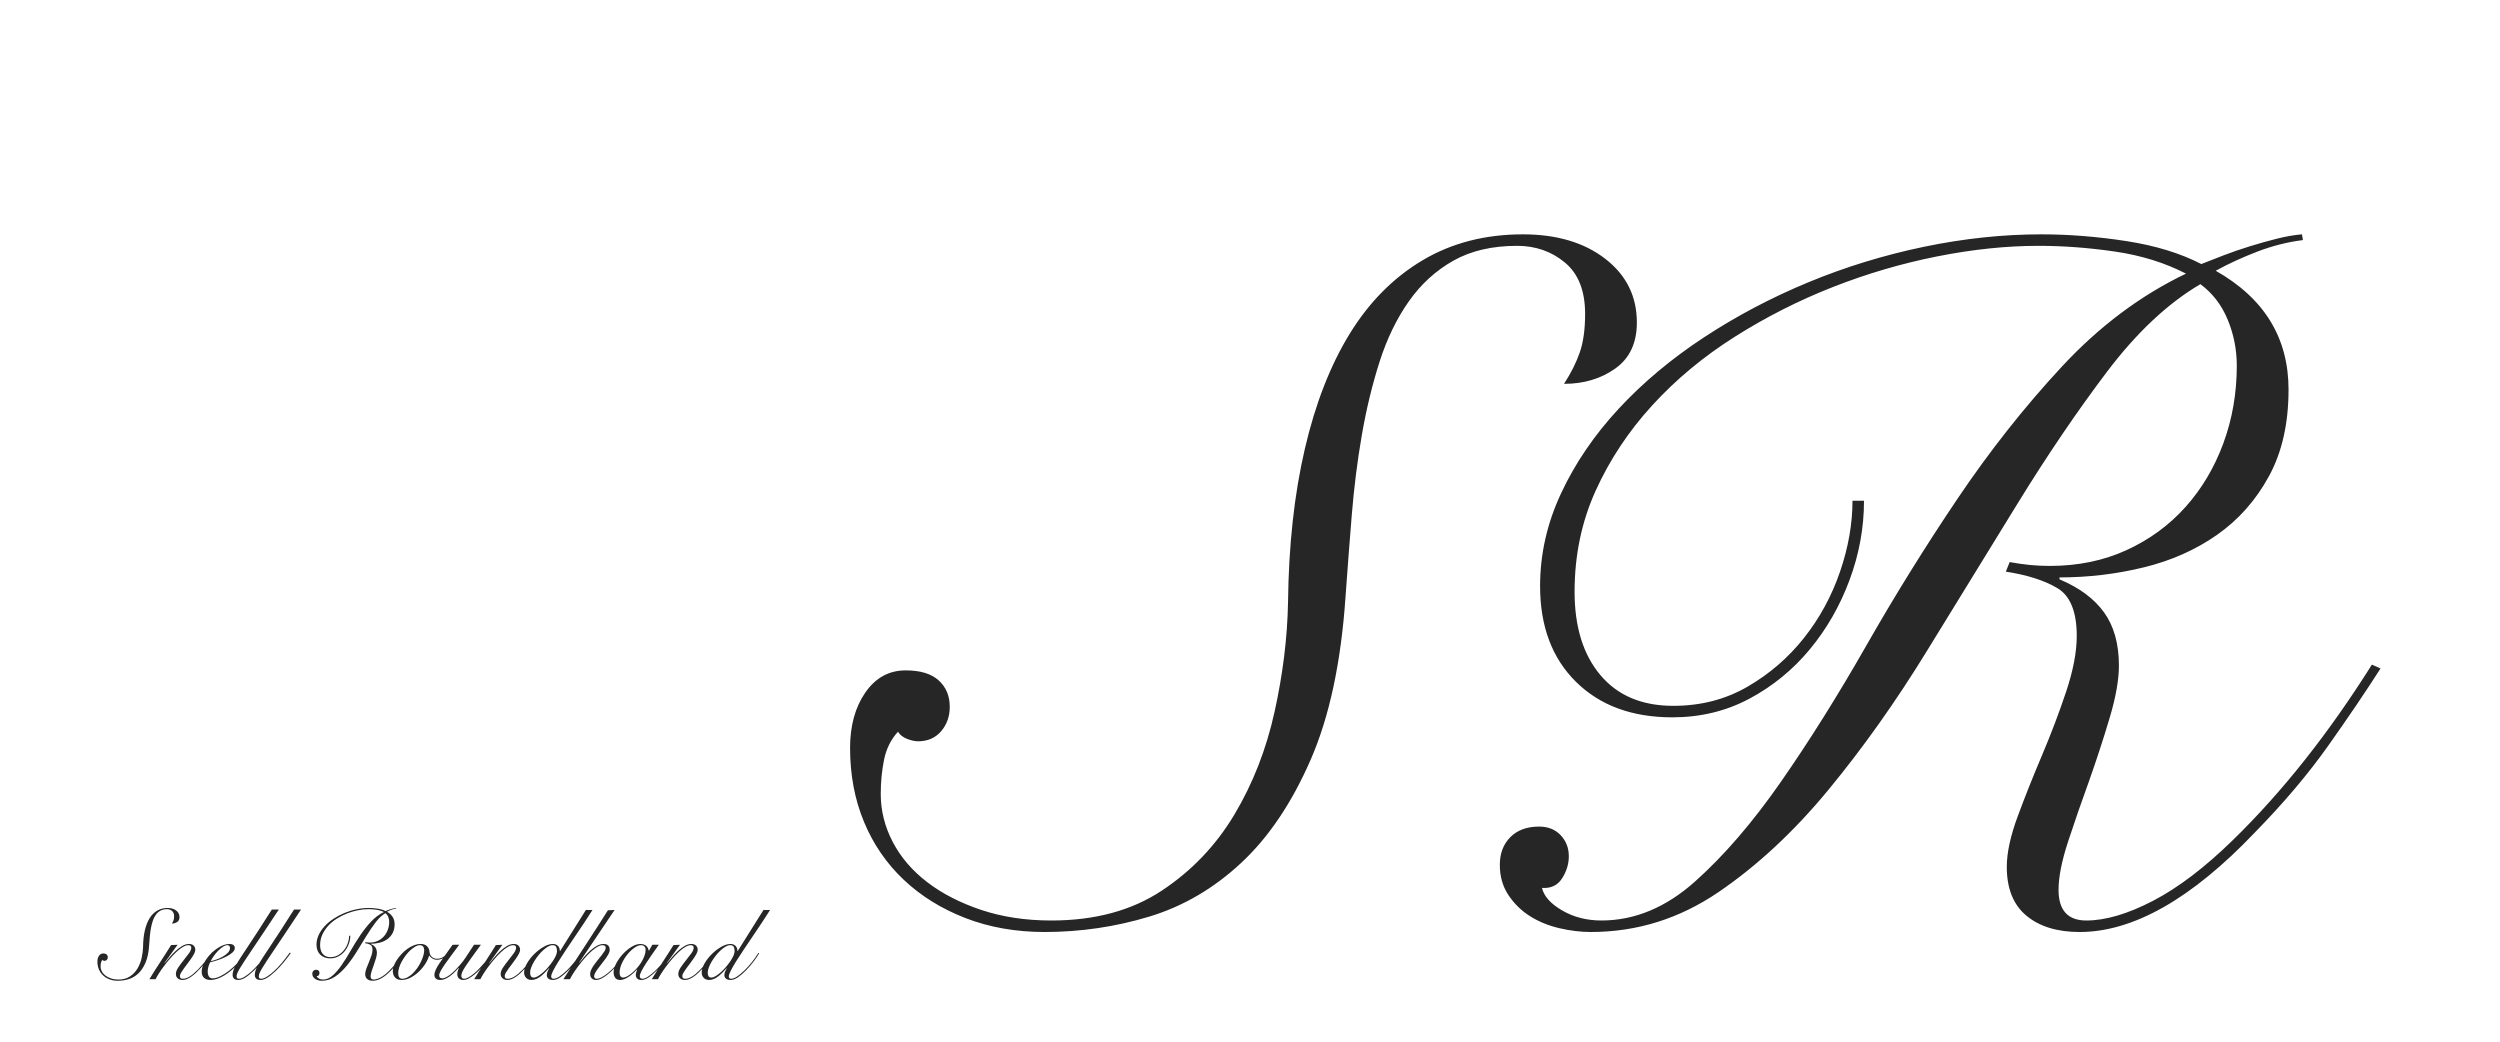 <?xml version="1.0" encoding="utf-8"?>
<!-- Generator: Adobe Illustrator 15.0.0, SVG Export Plug-In . SVG Version: 6.00 Build 0)  -->
<!DOCTYPE svg PUBLIC "-//W3C//DTD SVG 1.1//EN" "http://www.w3.org/Graphics/SVG/1.1/DTD/svg11.dtd">
<svg version="1.1" id="レイヤー_1" xmlns="http://www.w3.org/2000/svg" xmlns:xlink="http://www.w3.org/1999/xlink" x="0px"
	 y="0px" width="600px" height="250px" viewBox="0 0 600 250" enable-background="new 0 0 600 250" xml:space="preserve">
<title>snell-roundhand_title</title>
<desc>Created with Sketch.</desc>
<path id="SR" fill-opacity="0.85" d="M217.36,160.891c3.526,0,6.172,0.805,7.935,2.414c1.764,1.61,2.646,3.719,2.646,6.325
	c0,2.3-0.69,4.255-2.07,5.865s-3.22,2.415-5.52,2.415c-0.767,0-1.648-0.191-2.646-0.575c-0.996-0.384-1.725-0.958-2.185-1.726
	c-1.687,1.841-2.799,4.064-3.335,6.67c-0.537,2.607-0.806,5.367-0.806,8.281c0,3.986,0.959,7.819,2.875,11.5
	c1.917,3.68,4.677,6.899,8.28,9.66c3.604,2.76,7.936,4.982,12.995,6.67c5.06,1.686,10.656,2.529,16.79,2.529
	c10.427,0,19.243-2.377,26.45-7.13c7.206-4.753,13.033-10.849,17.479-18.285c4.447-7.437,7.667-15.679,9.66-24.726
	c1.993-9.046,3.066-17.786,3.22-26.219c0.153-13.647,1.495-25.914,4.025-36.8c2.53-10.887,6.133-20.125,10.81-27.715
	c4.677-7.59,10.504-13.455,17.48-17.595c6.977-4.14,14.988-6.21,24.035-6.21c8.127,0,14.72,1.955,19.78,5.865
	c5.06,3.91,7.59,9.008,7.59,15.295c0,4.907-1.726,8.587-5.176,11.04c-3.449,2.454-7.551,3.68-12.305,3.68
	c1.687-2.607,2.952-5.137,3.795-7.59c0.844-2.453,1.266-5.52,1.266-9.2c0-5.52-1.61-9.622-4.83-12.305
	C372.38,60.342,368.547,59,364.1,59c-5.98,0-11.079,1.188-15.295,3.565c-4.217,2.377-7.782,5.635-10.695,9.775
	c-2.913,4.14-5.252,8.97-7.015,14.49c-1.764,5.52-3.182,11.385-4.256,17.595c-1.073,6.21-1.878,12.612-2.415,19.205
	c-0.536,6.593-1.034,13.11-1.494,19.55c-1.074,15.794-3.872,28.865-8.396,39.215c-4.523,10.351-10.081,18.592-16.675,24.726
	s-13.953,10.427-22.08,12.88s-16.483,3.68-25.07,3.68c-6.899,0-13.225-1.111-18.975-3.334c-5.75-2.225-10.695-5.291-14.835-9.201
	c-4.141-3.91-7.322-8.548-9.545-13.914c-2.224-5.367-3.335-11.271-3.335-17.711c0-5.366,1.227-9.813,3.68-13.34
	C210.153,162.653,213.374,160.891,217.36,160.891z M447.36,120.18c0,6.44-1.149,12.765-3.45,18.974
	c-2.3,6.211-5.481,11.77-9.545,16.676s-8.893,8.855-14.49,11.845c-5.597,2.99-11.768,4.485-18.515,4.485
	c-9.66,0-17.365-2.837-23.115-8.51c-5.75-5.674-8.625-13.34-8.625-23c0-7.667,1.687-15.104,5.061-22.311
	c3.373-7.207,7.973-13.953,13.8-20.24c5.826-6.287,12.649-11.999,20.47-17.135s16.177-9.545,25.07-13.225
	c8.894-3.68,18.132-6.517,27.715-8.51c9.584-1.993,18.976-2.99,28.175-2.99c6.594,0,13.379,0.537,20.355,1.61
	s12.995,2.913,18.055,5.52c1.533-0.613,3.297-1.303,5.29-2.07c1.993-0.767,4.102-1.495,6.325-2.185
	c2.224-0.69,4.408-1.303,6.555-1.84s4.141-0.881,5.98-1.035l0.229,1.38c-3.68,0.46-7.321,1.38-10.925,2.76
	c-3.604,1.38-6.938,2.914-10.005,4.6c11.653,6.593,17.479,16.1,17.479,28.52c0,8.126-1.571,15.065-4.715,20.815
	c-3.143,5.75-7.283,10.427-12.42,14.031c-5.137,3.603-11.001,6.209-17.595,7.819s-13.34,2.415-20.24,2.415v0.46
	c4.754,1.993,8.318,4.638,10.695,7.935s3.564,7.553,3.564,12.766c0,3.373-0.728,7.514-2.185,12.42s-3.105,9.967-4.945,15.18
	c-1.84,5.061-3.526,9.928-5.06,14.605c-1.533,4.676-2.3,8.548-2.3,11.615c0,4.906,2.223,7.359,6.67,7.359
	c4.6,0,9.928-1.572,15.984-4.715c6.057-3.144,12.459-8.012,19.205-14.605c11.807-11.5,22.924-25.529,33.351-42.09l2.069,0.92
	c-3.526,5.521-7.705,11.691-12.534,18.516c-4.83,6.823-10.695,13.762-17.596,20.814c-15.18,15.947-29.21,23.92-42.09,23.92
	c-5.366,0-9.621-1.303-12.765-3.91c-3.144-2.606-4.715-6.516-4.715-11.729c0-3.374,0.881-7.437,2.645-12.19
	c1.764-4.753,3.719-9.66,5.865-14.72s4.063-10.12,5.75-15.18s2.53-9.507,2.53-13.341c0-5.826-1.572-9.659-4.716-11.5
	c-3.143-1.84-7.244-3.143-12.305-3.909l0.92-2.3c1.687,0.307,3.297,0.536,4.83,0.689s3.144,0.23,4.83,0.23
	c6.747,0,12.88-1.266,18.4-3.795c5.52-2.53,10.234-5.98,14.145-10.351c3.91-4.37,6.938-9.468,9.085-15.295s3.22-12.037,3.22-18.63
	c0-3.833-0.728-7.513-2.185-11.04s-3.642-6.363-6.555-8.51c-7.82,4.6-15.295,11.615-22.426,21.045
	c-7.13,9.43-14.26,19.933-21.39,31.51c-7.13,11.577-14.413,23.422-21.85,35.535c-7.438,12.113-15.295,23.191-23.575,33.235
	c-8.28,10.043-17.097,18.246-26.45,24.609s-19.55,9.545-30.59,9.545c-2.454,0-4.983-0.307-7.59-0.92
	c-2.607-0.613-4.945-1.571-7.016-2.875c-2.07-1.303-3.795-2.99-5.175-5.06c-1.38-2.07-2.07-4.485-2.07-7.245s0.844-4.983,2.53-6.67
	c1.687-1.688,3.986-2.53,6.9-2.53c2.146,0,3.871,0.69,5.175,2.07c1.303,1.38,1.955,3.066,1.955,5.06c0,1.84-0.537,3.604-1.61,5.29
	s-2.684,2.454-4.83,2.3c0.46,1.994,2.07,3.795,4.83,5.405s5.903,2.415,9.43,2.415c7.974,0,15.448-3.105,22.426-9.314
	c6.977-6.211,13.876-14.223,20.7-24.035c6.823-9.813,13.646-20.7,20.47-32.66c6.823-11.961,14.106-23.689,21.85-35.19
	c7.744-11.5,16.101-22.08,25.07-31.74s18.898-17.097,29.785-22.31c-5.061-2.606-10.733-4.37-17.021-5.29
	C501.334,59.46,495.2,59,489.22,59c-7.667,0-15.755,0.843-24.266,2.53c-8.51,1.687-16.866,4.14-25.069,7.36
	c-8.204,3.22-16.062,7.207-23.575,11.96s-14.106,10.235-19.78,16.445s-10.196,13.033-13.57,20.47
	c-3.373,7.437-5.06,15.525-5.06,24.264c0,8.434,2.07,15.104,6.21,20.011s9.967,7.36,17.479,7.36c6.594,0,12.535-1.533,17.825-4.601
	c5.29-3.066,9.813-6.977,13.57-11.729c3.757-4.754,6.632-10.043,8.625-15.87s2.99-11.5,2.99-17.02H447.36z"/>
<path id="Snell-Roundhand" fill-opacity="0.85" d="M24.768,228.832c0.368,0,0.644,0.084,0.828,0.252
	c0.184,0.168,0.275,0.389,0.275,0.66c0,0.24-0.072,0.443-0.216,0.611s-0.336,0.252-0.576,0.252c-0.08,0-0.172-0.02-0.275-0.06
	c-0.104-0.04-0.181-0.101-0.229-0.18c-0.176,0.192-0.292,0.424-0.348,0.696c-0.057,0.271-0.084,0.56-0.084,0.863
	c0,0.416,0.1,0.816,0.3,1.2s0.488,0.72,0.864,1.009c0.376,0.287,0.828,0.52,1.355,0.695c0.528,0.176,1.112,0.264,1.752,0.264
	c1.088,0,2.008-0.248,2.76-0.744c0.753-0.496,1.36-1.131,1.824-1.908c0.464-0.775,0.8-1.635,1.008-2.58
	c0.208-0.943,0.32-1.855,0.337-2.735c0.016-1.424,0.155-2.704,0.42-3.84c0.264-1.136,0.64-2.101,1.128-2.892
	c0.487-0.793,1.096-1.404,1.823-1.836c0.729-0.433,1.564-0.648,2.509-0.648c0.848,0,1.535,0.204,2.063,0.611
	c0.528,0.408,0.792,0.94,0.792,1.597c0,0.512-0.18,0.896-0.54,1.151c-0.359,0.256-0.788,0.385-1.284,0.385
	c0.177-0.272,0.309-0.536,0.396-0.793c0.088-0.256,0.132-0.575,0.132-0.959c0-0.576-0.168-1.004-0.504-1.284s-0.736-0.42-1.2-0.42
	c-0.624,0-1.156,0.124-1.596,0.372c-0.44,0.248-0.813,0.588-1.116,1.02s-0.548,0.936-0.731,1.512
	c-0.185,0.576-0.332,1.188-0.444,1.836c-0.112,0.648-0.196,1.316-0.252,2.004c-0.057,0.688-0.108,1.369-0.156,2.041
	c-0.112,1.647-0.404,3.012-0.876,4.092s-1.052,1.939-1.74,2.58c-0.688,0.64-1.456,1.088-2.304,1.344s-1.72,0.384-2.616,0.384
	c-0.72,0-1.38-0.116-1.979-0.348c-0.601-0.231-1.116-0.552-1.548-0.96c-0.433-0.408-0.765-0.893-0.996-1.452
	c-0.232-0.56-0.349-1.177-0.349-1.849c0-0.56,0.128-1.023,0.385-1.392C24.016,229.016,24.352,228.832,24.768,228.832z
	 M42.624,226.744l-3.168,4.393l0.048,0.047c0.336-0.399,0.729-0.867,1.177-1.404c0.447-0.535,0.928-1.043,1.439-1.523
	s1.044-0.884,1.596-1.212c0.553-0.328,1.101-0.491,1.645-0.491c0.479,0,0.852,0.131,1.116,0.395
	c0.264,0.265,0.396,0.605,0.396,1.021c0,0.257-0.092,0.56-0.275,0.912c-0.185,0.353-0.412,0.728-0.685,1.128
	c-0.271,0.4-0.567,0.809-0.888,1.225s-0.616,0.812-0.888,1.188c-0.272,0.376-0.5,0.721-0.685,1.032
	c-0.184,0.312-0.276,0.571-0.276,0.78c0,0.447,0.225,0.672,0.673,0.672c0.512,0,1.056-0.172,1.632-0.516
	c0.576-0.345,1.264-0.925,2.063-1.74c0.32-0.32,0.645-0.672,0.973-1.057c0.328-0.384,0.644-0.764,0.947-1.14
	c0.305-0.376,0.58-0.731,0.828-1.068c0.248-0.336,0.444-0.616,0.588-0.84l0.168,0.097c-0.319,0.479-0.731,1.051-1.235,1.715
	s-1.052,1.316-1.645,1.957c-0.352,0.383-0.712,0.752-1.08,1.104c-0.367,0.352-0.735,0.66-1.104,0.924s-0.732,0.473-1.092,0.624
	c-0.36,0.152-0.717,0.228-1.068,0.228c-0.464,0-0.848-0.127-1.152-0.383c-0.304-0.256-0.456-0.608-0.456-1.057
	c0-0.48,0.192-1.004,0.576-1.572s0.809-1.14,1.272-1.716c0.464-0.575,0.888-1.128,1.271-1.655c0.385-0.529,0.576-0.992,0.576-1.393
	c0-0.191-0.063-0.336-0.191-0.432c-0.129-0.096-0.297-0.145-0.505-0.145c-0.399,0-0.848,0.148-1.344,0.444s-1.004,0.688-1.523,1.176
	c-0.521,0.487-1.04,1.032-1.561,1.632c-0.52,0.6-1.004,1.2-1.452,1.801c-0.447,0.6-0.848,1.176-1.199,1.728
	c-0.353,0.552-0.616,1.012-0.792,1.38h-1.488c0.416-0.704,0.859-1.42,1.332-2.148c0.472-0.728,0.939-1.447,1.403-2.16
	c0.465-0.711,0.908-1.399,1.332-2.063c0.425-0.664,0.805-1.269,1.141-1.812L42.624,226.744z M55.2,227.512
	c0-0.224-0.06-0.392-0.18-0.504c-0.12-0.111-0.269-0.168-0.444-0.168c-0.336,0-0.7,0.133-1.092,0.396
	c-0.393,0.264-0.78,0.592-1.164,0.984c-0.384,0.391-0.732,0.812-1.044,1.26c-0.313,0.447-0.548,0.848-0.708,1.199
	c0.352-0.063,0.792-0.188,1.32-0.371c0.527-0.185,1.035-0.412,1.523-0.685s0.908-0.588,1.26-0.948
	C55.024,228.316,55.2,227.928,55.2,227.512z M59.088,228.784c-0.239,0.399-0.54,0.84-0.899,1.319
	c-0.36,0.48-0.769,0.957-1.225,1.429S56.02,232.46,55.5,232.9c-0.52,0.439-1.06,0.832-1.62,1.176
	c-0.56,0.344-1.124,0.615-1.691,0.816c-0.568,0.199-1.124,0.299-1.668,0.299c-0.672,0-1.192-0.172-1.561-0.516
	s-0.552-0.836-0.552-1.476c0-0.704,0.212-1.444,0.636-2.22c0.424-0.776,0.964-1.492,1.62-2.148s1.376-1.2,2.16-1.632
	c0.784-0.433,1.536-0.647,2.256-0.647c0.4,0,0.712,0.084,0.937,0.252c0.224,0.168,0.336,0.411,0.336,0.731
	c0,0.384-0.208,0.756-0.624,1.116c-0.416,0.359-0.924,0.688-1.524,0.984c-0.6,0.295-1.244,0.559-1.932,0.791
	c-0.688,0.232-1.296,0.404-1.824,0.516c-0.176,0.32-0.32,0.681-0.432,1.08c-0.112,0.4-0.168,0.801-0.168,1.201
	c0,0.191,0.02,0.379,0.06,0.563s0.104,0.353,0.192,0.504s0.208,0.276,0.359,0.372c0.152,0.096,0.34,0.145,0.564,0.145
	c0.528,0,1.147-0.172,1.859-0.517c0.713-0.345,1.437-0.804,2.173-1.38c0.735-0.576,1.439-1.232,2.111-1.969
	c0.672-0.735,1.248-1.496,1.729-2.279L59.088,228.784z M66.912,218.296c-1.424,2.16-2.664,4.028-3.72,5.604s-1.96,2.924-2.712,4.043
	c-0.752,1.121-1.368,2.045-1.849,2.772c-0.479,0.728-0.855,1.324-1.128,1.788c-0.271,0.464-0.46,0.832-0.563,1.104
	c-0.104,0.272-0.156,0.504-0.156,0.697c0,0.399,0.176,0.6,0.528,0.6c0.399,0,0.868-0.164,1.403-0.492
	c0.536-0.328,1.112-0.775,1.729-1.344s1.244-1.232,1.884-1.992s1.264-1.572,1.872-2.436l0.264,0.096
	c-0.575,0.816-1.184,1.604-1.823,2.363c-0.641,0.76-1.257,1.42-1.849,1.98c-0.784,0.736-1.46,1.271-2.027,1.607
	c-0.568,0.336-1.084,0.504-1.549,0.504c-0.495,0-0.852-0.111-1.067-0.336c-0.216-0.224-0.324-0.52-0.324-0.888
	c0-0.336,0.06-0.684,0.18-1.044c0.12-0.359,0.324-0.792,0.612-1.296s0.668-1.116,1.14-1.836c0.473-0.72,1.057-1.604,1.752-2.651
	c0.696-1.049,1.517-2.297,2.46-3.744c0.944-1.449,2.032-3.148,3.265-5.101H66.912z M72.24,218.296
	c-1.424,2.16-2.664,4.028-3.72,5.604c-1.057,1.576-1.96,2.924-2.712,4.043c-0.752,1.121-1.368,2.045-1.849,2.772
	c-0.479,0.728-0.855,1.324-1.128,1.788c-0.271,0.464-0.46,0.832-0.563,1.104c-0.104,0.272-0.156,0.504-0.156,0.697
	c0,0.399,0.176,0.6,0.528,0.6c0.399,0,0.867-0.164,1.403-0.492s1.112-0.775,1.729-1.344s1.244-1.232,1.884-1.992
	s1.264-1.572,1.872-2.436l0.264,0.096c-0.576,0.816-1.184,1.604-1.824,2.363c-0.64,0.76-1.256,1.42-1.848,1.98
	c-0.784,0.736-1.46,1.271-2.028,1.607c-0.567,0.336-1.084,0.504-1.548,0.504c-0.496,0-0.852-0.111-1.067-0.336
	c-0.217-0.224-0.324-0.52-0.324-0.888c0-0.336,0.06-0.684,0.18-1.044c0.12-0.359,0.324-0.792,0.612-1.296s0.668-1.116,1.14-1.836
	c0.473-0.72,1.057-1.604,1.752-2.651c0.696-1.049,1.517-2.297,2.46-3.744c0.944-1.449,2.032-3.148,3.265-5.101H72.24z
	 M84.072,224.584c0,0.672-0.12,1.332-0.36,1.98c-0.239,0.647-0.571,1.228-0.996,1.74c-0.424,0.512-0.928,0.924-1.512,1.235
	s-1.228,0.468-1.932,0.468c-1.008,0-1.813-0.296-2.412-0.888c-0.601-0.593-0.9-1.392-0.9-2.399c0-0.801,0.177-1.576,0.528-2.328
	s0.832-1.457,1.44-2.113c0.607-0.655,1.319-1.252,2.136-1.787c0.815-0.536,1.688-0.996,2.616-1.381
	c0.928-0.383,1.892-0.68,2.892-0.887c1-0.209,1.98-0.313,2.94-0.313c0.688,0,1.396,0.056,2.124,0.168
	c0.728,0.111,1.355,0.304,1.884,0.576c0.16-0.064,0.344-0.137,0.552-0.217s0.428-0.155,0.66-0.228
	c0.231-0.071,0.46-0.136,0.684-0.192c0.225-0.056,0.433-0.092,0.624-0.107l0.024,0.145c-0.384,0.047-0.765,0.144-1.141,0.287
	c-0.376,0.145-0.724,0.305-1.044,0.48c1.217,0.688,1.824,1.68,1.824,2.976c0,0.849-0.164,1.572-0.492,2.173
	c-0.328,0.6-0.76,1.088-1.296,1.463c-0.536,0.377-1.147,0.648-1.836,0.816c-0.688,0.168-1.392,0.252-2.112,0.252v0.049
	c0.496,0.207,0.868,0.483,1.116,0.827c0.248,0.345,0.372,0.788,0.372,1.332c0,0.353-0.076,0.784-0.228,1.296
	c-0.152,0.512-0.324,1.04-0.517,1.584c-0.191,0.528-0.367,1.036-0.527,1.524c-0.16,0.487-0.24,0.892-0.24,1.212
	c0,0.512,0.231,0.768,0.696,0.768c0.479,0,1.035-0.164,1.668-0.492c0.632-0.328,1.3-0.836,2.004-1.523
	c1.231-1.2,2.392-2.664,3.479-4.393l0.216,0.097c-0.367,0.575-0.804,1.22-1.308,1.932s-1.116,1.437-1.836,2.173
	c-1.584,1.664-3.048,2.495-4.392,2.495c-0.561,0-1.005-0.136-1.332-0.407c-0.328-0.272-0.492-0.681-0.492-1.225
	c0-0.352,0.092-0.775,0.275-1.271c0.185-0.496,0.389-1.008,0.612-1.537c0.225-0.527,0.424-1.055,0.601-1.584
	c0.176-0.527,0.264-0.991,0.264-1.392c0-0.608-0.164-1.008-0.492-1.2c-0.328-0.191-0.756-0.328-1.284-0.408l0.097-0.239
	c0.176,0.032,0.344,0.056,0.504,0.071c0.159,0.017,0.328,0.024,0.504,0.024c0.704,0,1.344-0.132,1.92-0.396s1.067-0.625,1.476-1.08
	c0.408-0.456,0.725-0.988,0.948-1.596c0.224-0.608,0.336-1.256,0.336-1.944c0-0.4-0.076-0.784-0.228-1.152
	c-0.152-0.368-0.381-0.664-0.685-0.888c-0.815,0.48-1.596,1.212-2.34,2.195c-0.744,0.984-1.488,2.08-2.232,3.289
	c-0.743,1.207-1.504,2.443-2.279,3.707c-0.776,1.265-1.597,2.42-2.46,3.469c-0.864,1.048-1.784,1.904-2.761,2.568
	c-0.976,0.664-2.04,0.995-3.191,0.995c-0.256,0-0.521-0.032-0.792-0.096c-0.272-0.063-0.517-0.164-0.732-0.3
	c-0.216-0.137-0.396-0.313-0.54-0.528c-0.144-0.216-0.216-0.468-0.216-0.756s0.088-0.521,0.264-0.696
	c0.177-0.176,0.416-0.264,0.721-0.264c0.224,0,0.403,0.072,0.54,0.216c0.136,0.144,0.204,0.319,0.204,0.528
	c0,0.191-0.057,0.375-0.168,0.552c-0.112,0.176-0.28,0.256-0.505,0.239c0.049,0.209,0.217,0.396,0.505,0.564
	c0.287,0.168,0.615,0.252,0.983,0.252c0.832,0,1.612-0.324,2.34-0.972c0.729-0.647,1.448-1.483,2.16-2.508s1.424-2.16,2.136-3.408
	c0.713-1.248,1.473-2.472,2.28-3.672c0.809-1.2,1.68-2.304,2.616-3.312c0.936-1.009,1.972-1.785,3.108-2.328
	c-0.528-0.272-1.12-0.457-1.776-0.553s-1.296-0.144-1.92-0.144c-0.8,0-1.645,0.088-2.532,0.264c-0.888,0.177-1.76,0.433-2.616,0.769
	c-0.855,0.336-1.676,0.752-2.46,1.248s-1.472,1.067-2.063,1.715c-0.593,0.648-1.064,1.361-1.416,2.137
	c-0.353,0.775-0.528,1.62-0.528,2.531c0,0.881,0.216,1.576,0.648,2.089c0.432,0.512,1.04,0.769,1.823,0.769
	c0.688,0,1.309-0.16,1.86-0.48s1.024-0.729,1.416-1.225s0.692-1.048,0.9-1.656c0.208-0.607,0.312-1.199,0.312-1.775H84.072z
	 M107.64,228.928c-0.385,0.432-0.816,0.776-1.296,1.032c-0.48,0.256-0.952,0.384-1.416,0.384c-0.448,0-0.832-0.1-1.152-0.3
	s-0.568-0.437-0.744-0.708h-0.048c-0.16,0.607-0.456,1.256-0.888,1.943c-0.433,0.688-0.948,1.32-1.549,1.896
	c-0.6,0.576-1.26,1.057-1.979,1.44s-1.456,0.575-2.208,0.575c-0.688,0-1.208-0.199-1.561-0.6c-0.352-0.4-0.527-0.936-0.527-1.607
	c0-0.353,0.088-0.76,0.264-1.225c0.176-0.464,0.42-0.932,0.732-1.404c0.312-0.472,0.68-0.936,1.104-1.392s0.884-0.864,1.38-1.224
	c0.496-0.36,1.021-0.648,1.572-0.864s1.108-0.323,1.668-0.323c0.656,0,1.164,0.191,1.524,0.575c0.359,0.384,0.556,0.88,0.588,1.488
	c0.032,0.368,0.204,0.708,0.516,1.021c0.313,0.311,0.74,0.467,1.284,0.467c0.479,0,0.932-0.119,1.356-0.359
	c0.424-0.24,0.819-0.553,1.188-0.936L107.64,228.928z M95.568,233.561c0,0.416,0.08,0.744,0.24,0.983
	c0.159,0.24,0.399,0.36,0.72,0.36c0.432,0,0.86-0.116,1.284-0.348c0.424-0.232,0.832-0.537,1.224-0.912
	c0.393-0.377,0.756-0.805,1.092-1.285c0.336-0.479,0.628-0.976,0.876-1.487c0.248-0.513,0.444-1.013,0.588-1.5
	c0.145-0.488,0.217-0.933,0.217-1.332c0-0.336-0.084-0.62-0.252-0.853c-0.168-0.231-0.429-0.348-0.78-0.348
	c-0.336,0-0.696,0.107-1.08,0.324c-0.384,0.216-0.772,0.5-1.164,0.852c-0.392,0.353-0.764,0.76-1.116,1.225
	c-0.352,0.464-0.668,0.943-0.948,1.439c-0.279,0.496-0.5,0.992-0.659,1.488C95.648,232.664,95.568,233.128,95.568,233.561z
	 M110.208,226.744c-0.624,0.848-1.224,1.656-1.8,2.424s-1.088,1.473-1.536,2.111c-0.448,0.641-0.804,1.197-1.067,1.668
	c-0.265,0.473-0.396,0.845-0.396,1.117c0,0.256,0.064,0.443,0.192,0.563s0.296,0.181,0.504,0.181c0.304,0,0.636-0.097,0.996-0.289
	c0.359-0.191,0.728-0.439,1.104-0.744c0.376-0.303,0.744-0.639,1.104-1.008c0.359-0.367,0.695-0.731,1.008-1.092
	c0.312-0.359,0.584-0.691,0.815-0.996c0.232-0.304,0.404-0.543,0.517-0.72l2.112-3.216h1.655c-0.863,1.184-1.596,2.188-2.195,3.012
	c-0.601,0.824-1.089,1.523-1.465,2.1s-0.644,1.045-0.804,1.404c-0.16,0.36-0.24,0.676-0.24,0.948c0,0.192,0.057,0.356,0.168,0.492
	c0.112,0.136,0.272,0.204,0.48,0.204c0.32,0,0.688-0.116,1.104-0.348c0.416-0.232,0.849-0.537,1.297-0.912
	c0.447-0.377,0.892-0.801,1.331-1.272c0.44-0.472,0.856-0.94,1.248-1.404c0.393-0.464,0.748-0.899,1.068-1.308
	s0.568-0.74,0.744-0.996l0.24,0.072c-0.192,0.271-0.448,0.619-0.769,1.043c-0.319,0.425-0.68,0.873-1.08,1.345
	c-0.399,0.472-0.823,0.952-1.271,1.44s-0.908,0.924-1.38,1.308c-0.473,0.384-0.937,0.7-1.393,0.948s-0.884,0.371-1.284,0.371
	c-0.447,0-0.804-0.123-1.067-0.371c-0.265-0.248-0.396-0.58-0.396-0.996c0-0.32,0.053-0.629,0.156-0.924
	c0.104-0.297,0.18-0.484,0.229-0.564l-0.049-0.048c-0.336,0.384-0.688,0.752-1.056,1.104c-0.368,0.352-0.736,0.66-1.104,0.924
	c-0.368,0.264-0.74,0.476-1.116,0.636c-0.376,0.159-0.748,0.239-1.116,0.239c-0.512,0-0.88-0.115-1.104-0.348
	c-0.224-0.232-0.336-0.508-0.336-0.828c0-0.399,0.108-0.832,0.324-1.295c0.216-0.465,0.517-0.984,0.9-1.561s0.844-1.225,1.38-1.944
	s1.124-1.544,1.764-2.472H110.208z M120.576,226.744l-3.168,4.393l0.048,0.047c0.336-0.399,0.729-0.867,1.176-1.404
	c0.448-0.535,0.929-1.043,1.44-1.523s1.044-0.884,1.596-1.212c0.553-0.328,1.101-0.491,1.645-0.491c0.479,0,0.852,0.131,1.116,0.395
	c0.264,0.265,0.396,0.605,0.396,1.021c0,0.257-0.092,0.56-0.276,0.912c-0.184,0.353-0.411,0.728-0.684,1.128
	s-0.568,0.809-0.888,1.225c-0.32,0.416-0.616,0.812-0.889,1.188c-0.271,0.376-0.5,0.721-0.684,1.032s-0.276,0.571-0.276,0.78
	c0,0.447,0.225,0.672,0.672,0.672c0.513,0,1.057-0.172,1.633-0.516c0.575-0.345,1.264-0.925,2.063-1.74
	c0.32-0.32,0.645-0.672,0.972-1.057c0.328-0.384,0.645-0.764,0.948-1.14c0.305-0.376,0.58-0.731,0.828-1.068
	c0.248-0.336,0.444-0.616,0.588-0.84l0.168,0.097c-0.319,0.479-0.731,1.051-1.235,1.715c-0.505,0.664-1.053,1.316-1.645,1.957
	c-0.352,0.383-0.712,0.752-1.08,1.104s-0.735,0.66-1.104,0.924s-0.732,0.473-1.092,0.624c-0.36,0.152-0.717,0.228-1.068,0.228
	c-0.464,0-0.848-0.127-1.152-0.383c-0.304-0.256-0.456-0.608-0.456-1.057c0-0.48,0.192-1.004,0.576-1.572s0.809-1.14,1.272-1.716
	c0.464-0.575,0.888-1.128,1.271-1.655c0.384-0.529,0.576-0.992,0.576-1.393c0-0.191-0.064-0.336-0.192-0.432
	s-0.296-0.145-0.504-0.145c-0.399,0-0.848,0.148-1.344,0.444s-1.004,0.688-1.524,1.176c-0.52,0.487-1.039,1.032-1.56,1.632
	c-0.52,0.6-1.004,1.2-1.452,1.801c-0.448,0.6-0.848,1.176-1.2,1.728c-0.352,0.552-0.615,1.012-0.792,1.38h-1.487
	c0.416-0.704,0.859-1.42,1.332-2.148c0.472-0.728,0.939-1.447,1.403-2.16c0.464-0.711,0.908-1.399,1.332-2.063
	s0.805-1.269,1.141-1.812L120.576,226.744z M142.2,218.393c-0.624,0.991-1.304,2.039-2.04,3.144s-1.472,2.2-2.208,3.288
	s-1.444,2.14-2.124,3.156c-0.68,1.016-1.284,1.947-1.812,2.795c-0.528,0.849-0.948,1.58-1.261,2.197
	c-0.312,0.615-0.468,1.067-0.468,1.355c0,0.176,0.044,0.316,0.132,0.42s0.221,0.156,0.396,0.156c0.399,0,0.855-0.16,1.368-0.48
	c0.512-0.32,1.128-0.824,1.848-1.512c0.624-0.607,1.232-1.284,1.824-2.028c0.592-0.743,1.104-1.476,1.536-2.196l0.191,0.097
	c-0.144,0.256-0.332,0.556-0.563,0.899c-0.232,0.344-0.488,0.7-0.769,1.068c-0.279,0.368-0.58,0.74-0.899,1.116
	c-0.32,0.376-0.648,0.731-0.984,1.067c-0.64,0.656-1.271,1.196-1.896,1.621c-0.624,0.424-1.2,0.635-1.729,0.635
	c-0.512,0-0.892-0.107-1.14-0.323s-0.372-0.492-0.372-0.828c0-0.304,0.063-0.601,0.191-0.888c0.129-0.289,0.257-0.545,0.385-0.769
	l-0.048-0.024c-0.257,0.289-0.54,0.597-0.853,0.925c-0.312,0.327-0.644,0.636-0.996,0.924c-0.352,0.288-0.724,0.524-1.116,0.708
	c-0.392,0.184-0.796,0.275-1.212,0.275c-0.576,0-1.02-0.176-1.332-0.527c-0.312-0.352-0.468-0.768-0.468-1.248
	c0-0.672,0.232-1.408,0.696-2.208s1.044-1.544,1.74-2.231c0.695-0.688,1.443-1.265,2.243-1.729c0.801-0.464,1.544-0.695,2.232-0.695
	c0.512,0,0.92,0.159,1.224,0.479c0.305,0.319,0.448,0.728,0.433,1.224h0.071l6.192-9.863H142.2z M133.68,228.279
	c0-0.383-0.064-0.719-0.192-1.008c-0.128-0.287-0.424-0.432-0.888-0.432c-0.32,0-0.677,0.112-1.068,0.336
	c-0.392,0.225-0.788,0.52-1.188,0.889c-0.4,0.367-0.788,0.787-1.164,1.26c-0.376,0.472-0.708,0.951-0.996,1.439
	s-0.521,0.965-0.696,1.428c-0.176,0.465-0.264,0.881-0.264,1.248c0,0.336,0.063,0.617,0.191,0.84
	c0.128,0.225,0.36,0.337,0.696,0.337c0.288,0,0.62-0.112,0.996-0.337c0.376-0.223,0.771-0.516,1.188-0.875
	c0.416-0.36,0.824-0.772,1.225-1.236c0.399-0.464,0.76-0.928,1.08-1.393c0.319-0.463,0.58-0.916,0.779-1.355
	C133.58,228.98,133.68,228.6,133.68,228.279z M147.504,218.393l-8.496,12.623l0.049,0.049c0.319-0.4,0.695-0.86,1.128-1.381
	c0.432-0.52,0.899-1.012,1.403-1.476s1.036-0.856,1.597-1.176c0.56-0.32,1.12-0.479,1.68-0.479c0.976,0,1.464,0.487,1.464,1.463
	c0,0.256-0.092,0.561-0.275,0.912c-0.185,0.352-0.416,0.725-0.696,1.116s-0.58,0.788-0.9,1.188c-0.319,0.399-0.62,0.787-0.899,1.164
	c-0.28,0.375-0.513,0.728-0.696,1.056c-0.185,0.327-0.276,0.604-0.276,0.827c0,0.177,0.053,0.324,0.156,0.445
	c0.104,0.119,0.244,0.18,0.42,0.18c0.368,0,0.772-0.116,1.212-0.348c0.44-0.232,0.896-0.537,1.368-0.912
	c0.472-0.377,0.94-0.797,1.404-1.261s0.892-0.924,1.284-1.38c0.392-0.456,0.743-0.888,1.056-1.296
	c0.312-0.408,0.54-0.74,0.684-0.996l0.145,0.048c-0.176,0.305-0.424,0.672-0.744,1.104c-0.32,0.433-0.685,0.889-1.092,1.369
	c-0.408,0.479-0.849,0.955-1.32,1.428c-0.472,0.472-0.944,0.896-1.416,1.271c-0.472,0.377-0.94,0.68-1.404,0.912
	s-0.896,0.348-1.296,0.348c-0.416,0-0.756-0.127-1.02-0.383c-0.265-0.256-0.396-0.608-0.396-1.057c0-0.32,0.092-0.672,0.276-1.057
	c0.184-0.383,0.416-0.771,0.696-1.163c0.279-0.392,0.579-0.784,0.899-1.177c0.32-0.392,0.62-0.764,0.9-1.115
	c0.279-0.352,0.512-0.676,0.695-0.973c0.185-0.295,0.276-0.547,0.276-0.756c0-0.256-0.072-0.432-0.216-0.527
	c-0.145-0.096-0.32-0.145-0.528-0.145c-0.399,0-0.844,0.148-1.332,0.444c-0.487,0.296-0.992,0.684-1.512,1.163
	c-0.521,0.48-1.036,1.021-1.548,1.621c-0.512,0.6-0.996,1.203-1.452,1.812s-0.856,1.185-1.2,1.728
	c-0.344,0.545-0.612,1.009-0.804,1.393h-1.561c0.881-1.376,1.784-2.775,2.713-4.2c0.928-1.424,1.852-2.84,2.771-4.247
	c0.92-1.408,1.82-2.797,2.7-4.164c0.88-1.369,1.712-2.677,2.496-3.925L147.504,218.393z M156.552,226.744h1.56
	c-0.592,0.832-1.16,1.64-1.704,2.424s-1.028,1.508-1.452,2.172s-0.764,1.248-1.02,1.752s-0.384,0.9-0.384,1.188
	c0,0.416,0.216,0.625,0.647,0.625c0.336,0,0.764-0.164,1.284-0.492c0.52-0.328,1.084-0.78,1.691-1.355
	c0.608-0.576,1.232-1.248,1.872-2.017c0.641-0.769,1.248-1.584,1.824-2.448l0.145,0.049c-0.433,0.655-0.94,1.363-1.524,2.123
	s-1.196,1.469-1.836,2.125c-0.64,0.655-1.28,1.203-1.92,1.644s-1.24,0.659-1.8,0.659c-0.464,0-0.805-0.115-1.021-0.348
	s-0.324-0.508-0.324-0.828c0-0.224,0.036-0.443,0.108-0.66c0.072-0.215,0.148-0.436,0.229-0.66l-0.049-0.023
	c-0.208,0.225-0.468,0.484-0.779,0.78c-0.313,0.296-0.648,0.571-1.009,0.827c-0.359,0.257-0.731,0.473-1.115,0.648
	c-0.385,0.176-0.752,0.264-1.104,0.264c-0.592,0-1.008-0.184-1.248-0.551c-0.24-0.369-0.359-0.785-0.359-1.248
	c0-0.656,0.208-1.381,0.624-2.172c0.416-0.793,0.943-1.537,1.584-2.232c0.64-0.696,1.336-1.276,2.088-1.74s1.464-0.695,2.136-0.695
	c0.32,0,0.6,0.043,0.84,0.131s0.44,0.209,0.601,0.36c0.159,0.151,0.283,0.324,0.371,0.517c0.089,0.191,0.156,0.392,0.204,0.6h0.048
	L156.552,226.744z M148.704,233.464c0,0.368,0.076,0.652,0.229,0.853c0.151,0.199,0.363,0.3,0.636,0.3c0.271,0,0.592-0.101,0.96-0.3
	c0.368-0.2,0.752-0.469,1.152-0.805c0.399-0.336,0.796-0.724,1.188-1.164c0.392-0.439,0.74-0.908,1.044-1.404s0.552-1,0.744-1.512
	s0.288-1,0.288-1.464c0-0.368-0.104-0.647-0.313-0.84s-0.464-0.288-0.768-0.288c-0.48,0-1.016,0.208-1.608,0.624
	c-0.592,0.416-1.151,0.948-1.68,1.597c-0.528,0.647-0.972,1.363-1.332,2.147S148.704,232.744,148.704,233.464z M163.2,226.744
	l-3.168,4.393l0.048,0.047c0.336-0.399,0.729-0.867,1.176-1.404c0.448-0.535,0.929-1.043,1.44-1.523s1.044-0.884,1.596-1.212
	c0.553-0.328,1.101-0.491,1.645-0.491c0.479,0,0.852,0.131,1.116,0.395c0.264,0.265,0.396,0.605,0.396,1.021
	c0,0.257-0.092,0.56-0.276,0.912c-0.184,0.353-0.412,0.728-0.684,1.128c-0.272,0.4-0.568,0.809-0.888,1.225
	c-0.32,0.416-0.616,0.812-0.889,1.188c-0.271,0.376-0.5,0.721-0.684,1.032s-0.276,0.571-0.276,0.78c0,0.447,0.225,0.672,0.672,0.672
	c0.513,0,1.057-0.172,1.633-0.516c0.575-0.345,1.264-0.925,2.063-1.74c0.32-0.32,0.645-0.672,0.972-1.057
	c0.328-0.384,0.645-0.764,0.948-1.14c0.305-0.376,0.58-0.731,0.828-1.068c0.248-0.336,0.444-0.616,0.588-0.84l0.168,0.097
	c-0.319,0.479-0.731,1.051-1.235,1.715c-0.505,0.664-1.053,1.316-1.645,1.957c-0.352,0.383-0.712,0.752-1.08,1.104
	s-0.735,0.66-1.104,0.924s-0.732,0.473-1.093,0.624c-0.359,0.152-0.716,0.228-1.067,0.228c-0.464,0-0.848-0.127-1.152-0.383
	c-0.304-0.256-0.456-0.608-0.456-1.057c0-0.48,0.192-1.004,0.576-1.572s0.808-1.14,1.272-1.716c0.464-0.575,0.888-1.128,1.271-1.655
	c0.384-0.529,0.576-0.992,0.576-1.393c0-0.191-0.064-0.336-0.192-0.432s-0.296-0.145-0.504-0.145c-0.399,0-0.848,0.148-1.344,0.444
	s-1.004,0.688-1.524,1.176c-0.52,0.487-1.04,1.032-1.56,1.632s-1.004,1.2-1.452,1.801c-0.448,0.6-0.848,1.176-1.2,1.728
	c-0.352,0.552-0.615,1.012-0.792,1.38h-1.487c0.416-0.704,0.859-1.42,1.332-2.148c0.472-0.728,0.939-1.447,1.403-2.16
	c0.464-0.711,0.908-1.399,1.332-2.063s0.805-1.269,1.141-1.812L163.2,226.744z M184.824,218.393
	c-0.624,0.991-1.304,2.039-2.04,3.144s-1.472,2.2-2.208,3.288s-1.444,2.14-2.124,3.156c-0.68,1.016-1.284,1.947-1.812,2.795
	c-0.528,0.849-0.948,1.58-1.261,2.197c-0.312,0.615-0.468,1.067-0.468,1.355c0,0.176,0.044,0.316,0.132,0.42
	s0.221,0.156,0.396,0.156c0.399,0,0.855-0.16,1.368-0.48c0.512-0.32,1.128-0.824,1.848-1.512c0.624-0.607,1.232-1.284,1.824-2.028
	c0.592-0.743,1.104-1.476,1.536-2.196l0.191,0.097c-0.144,0.256-0.332,0.556-0.563,0.899c-0.232,0.344-0.488,0.7-0.769,1.068
	c-0.279,0.368-0.58,0.74-0.899,1.116c-0.32,0.376-0.648,0.731-0.984,1.067c-0.64,0.656-1.271,1.196-1.896,1.621
	c-0.624,0.424-1.2,0.635-1.729,0.635c-0.512,0-0.892-0.107-1.14-0.323s-0.372-0.492-0.372-0.828c0-0.304,0.063-0.601,0.191-0.888
	c0.128-0.289,0.257-0.545,0.385-0.769l-0.049-0.024c-0.256,0.289-0.539,0.597-0.852,0.925c-0.312,0.327-0.644,0.636-0.996,0.924
	c-0.352,0.288-0.724,0.524-1.116,0.708c-0.392,0.184-0.796,0.275-1.212,0.275c-0.576,0-1.02-0.176-1.332-0.527
	c-0.312-0.352-0.468-0.768-0.468-1.248c0-0.672,0.232-1.408,0.696-2.208s1.044-1.544,1.74-2.231
	c0.695-0.688,1.443-1.265,2.243-1.729c0.801-0.464,1.544-0.695,2.232-0.695c0.512,0,0.92,0.159,1.224,0.479
	c0.305,0.319,0.448,0.728,0.433,1.224h0.071l6.192-9.863H184.824z M176.304,228.279c0-0.383-0.064-0.719-0.192-1.008
	c-0.128-0.287-0.424-0.432-0.888-0.432c-0.32,0-0.677,0.112-1.068,0.336c-0.392,0.225-0.788,0.52-1.188,0.889
	c-0.399,0.367-0.787,0.787-1.163,1.26c-0.376,0.472-0.708,0.951-0.996,1.439s-0.521,0.965-0.696,1.428
	c-0.176,0.465-0.264,0.881-0.264,1.248c0,0.336,0.063,0.617,0.191,0.84c0.128,0.225,0.36,0.337,0.696,0.337
	c0.288,0,0.62-0.112,0.996-0.337c0.376-0.223,0.771-0.516,1.188-0.875c0.416-0.36,0.824-0.772,1.225-1.236
	c0.399-0.464,0.76-0.928,1.08-1.393c0.319-0.463,0.58-0.916,0.779-1.355C176.204,228.98,176.304,228.6,176.304,228.279z"/>
</svg>
